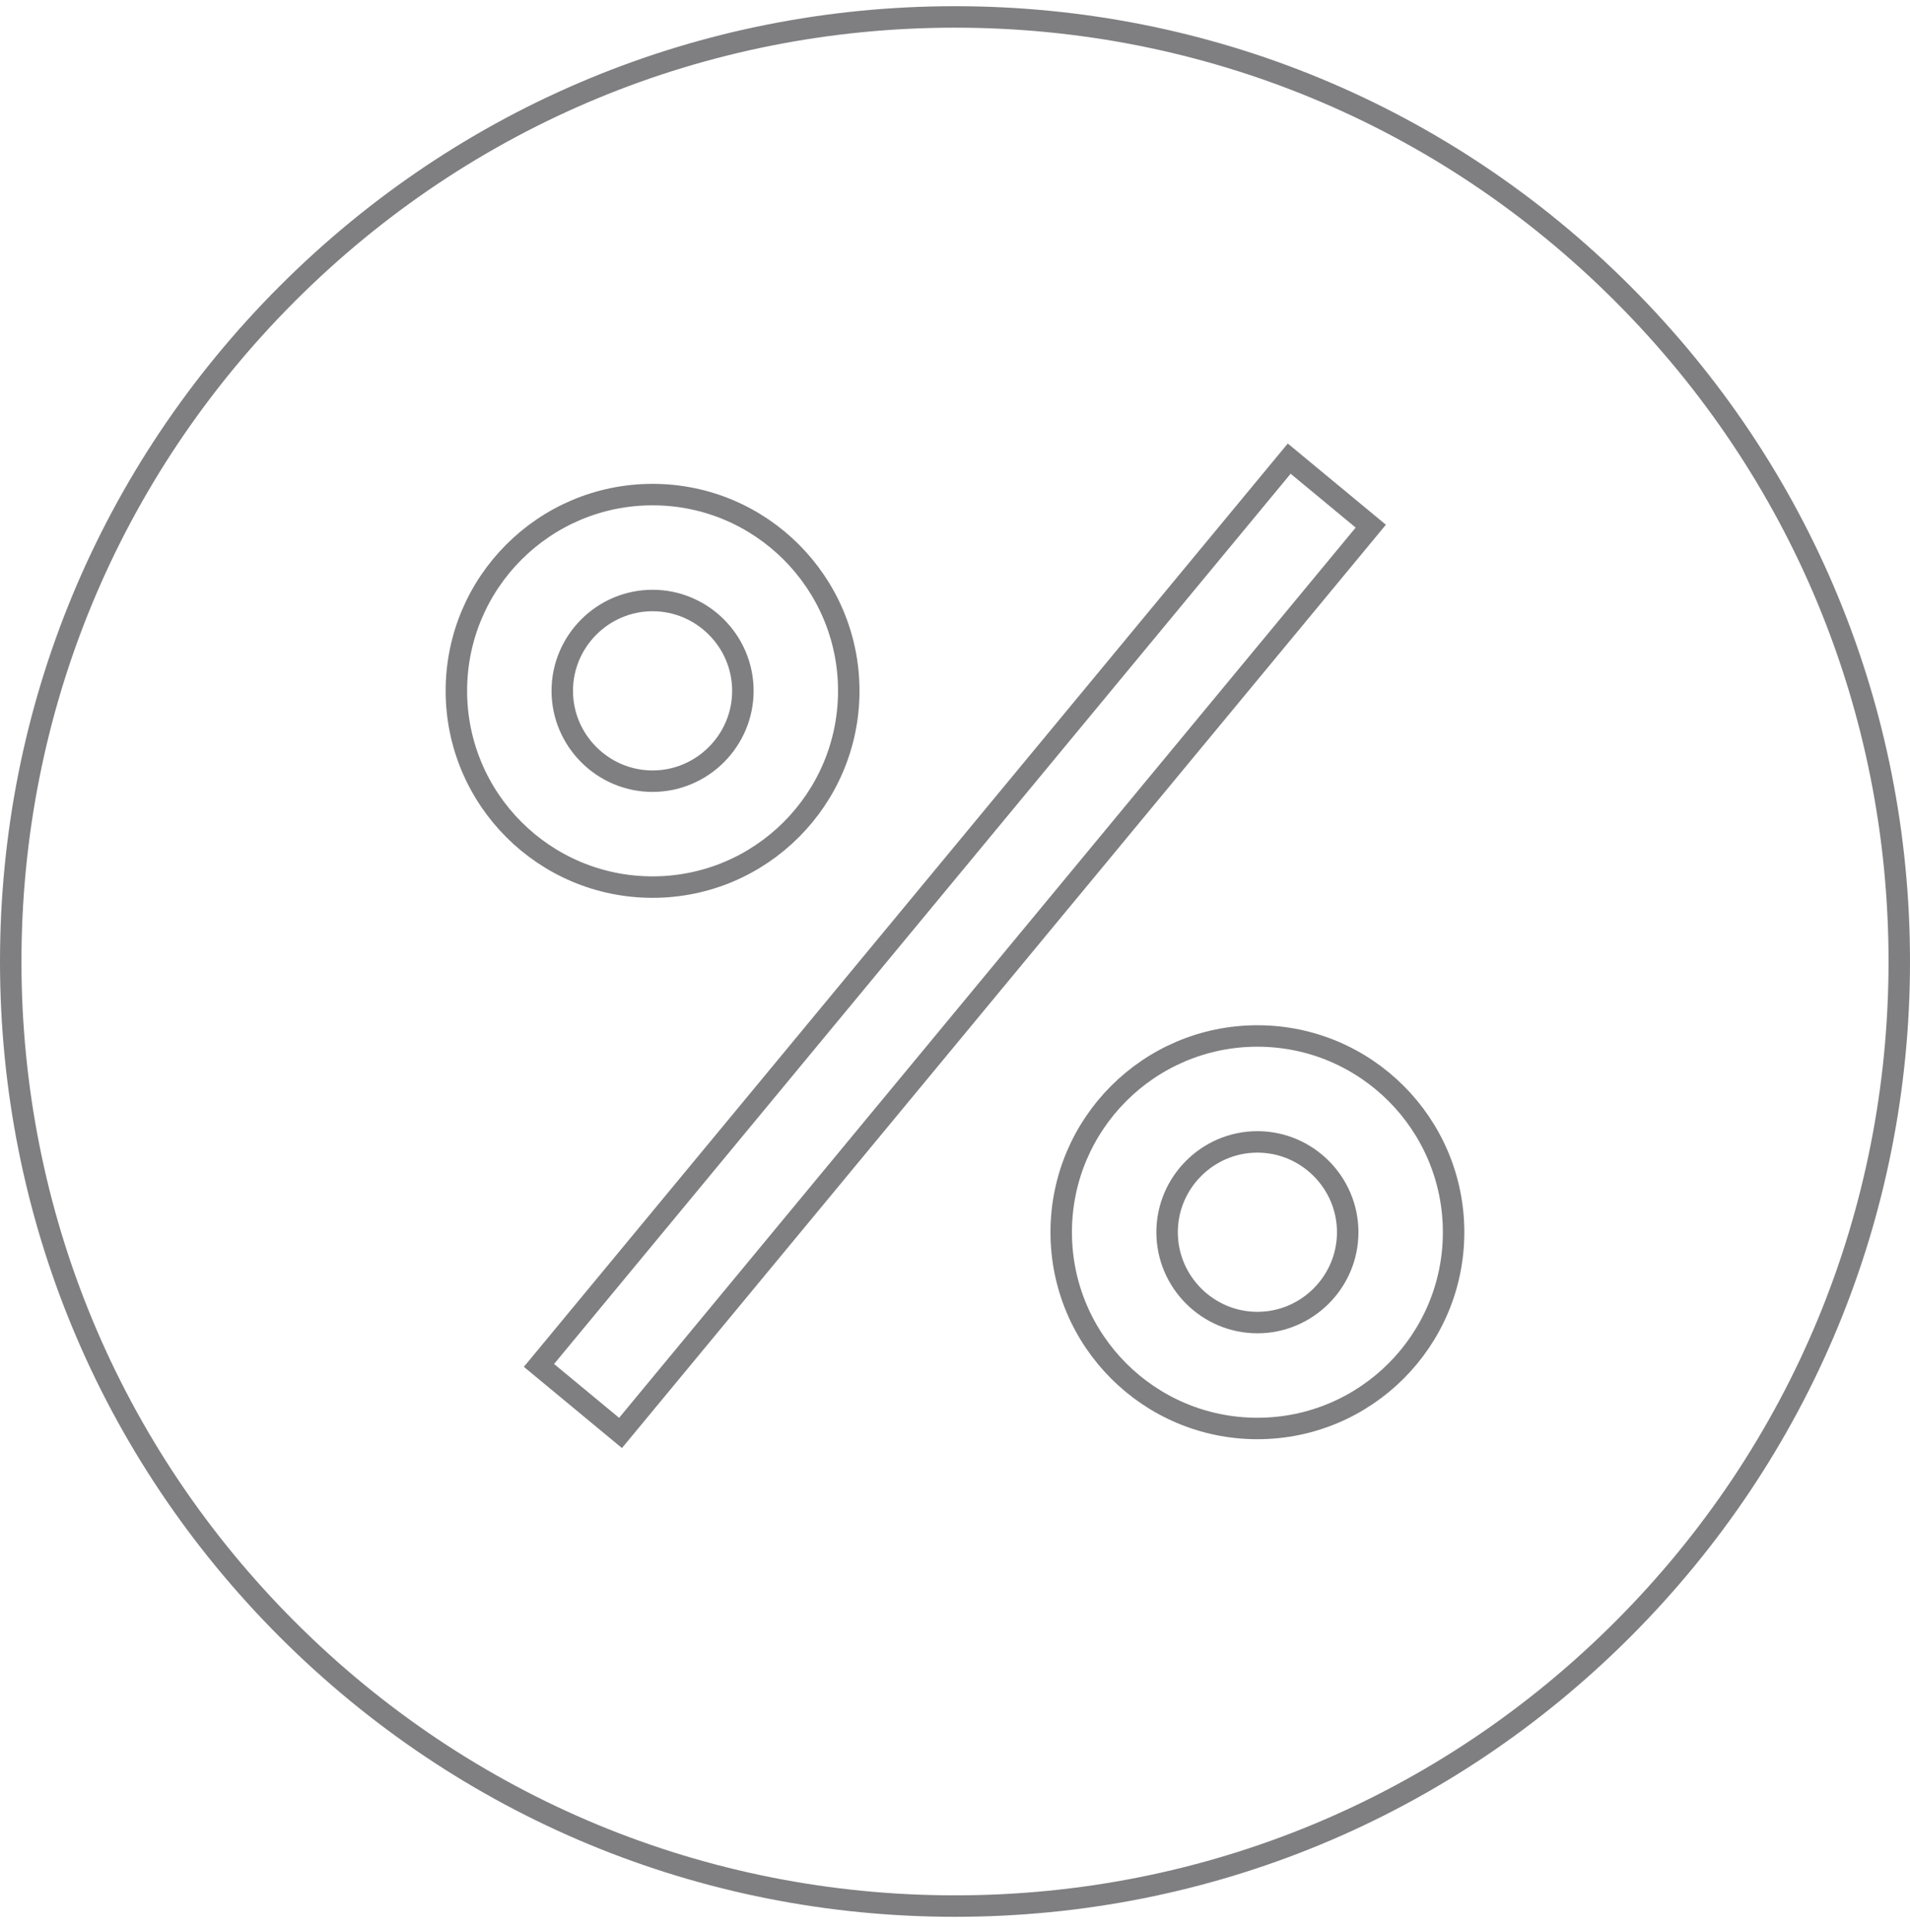 <svg fill="none" height="90" viewBox="0 0 89 90" width="89" xmlns="http://www.w3.org/2000/svg"><g stroke="#7f7f82"><path d="m44.5.789c11.752 0 22.806 4.583 31.111 12.889 8.306 8.306 12.889 19.359 12.889 31.111 0 11.752-4.583 22.805-12.889 31.111s-19.359 12.889-31.111 12.889c-11.752 0-22.805-4.583-31.111-12.889-8.306-8.306-12.889-19.359-12.889-31.111 0-11.752 4.583-22.805 12.889-31.111 8.306-8.306 19.359-12.889 31.111-12.889z"/><path d="m28.915 66.75-3.801-3.146 34.959-42.24 3.801 3.146z"/><path d="m30.408 23.039c5.046 0 9.142 4.097 9.142 9.142 0 5.046-4.096 9.142-9.142 9.142-5.046 0-9.142-4.096-9.142-9.142 0-5.046 4.096-9.142 9.142-9.142zm0 4.934c-2.316 0-4.208 1.893-4.208 4.208s1.893 4.208 4.208 4.208 4.208-1.893 4.208-4.208-1.893-4.208-4.208-4.208z"/><path d="m49.449 57.4c0-5.046 4.097-9.142 9.142-9.142 5.046 0 9.142 4.096 9.142 9.142 0 5.046-4.096 9.142-9.142 9.142-5.046 0-9.142-4.096-9.142-9.142zm4.934-0c0 2.316 1.893 4.208 4.208 4.208s4.208-1.893 4.208-4.208-1.893-4.208-4.208-4.208-4.208 1.893-4.208 4.208z"/></g></svg>